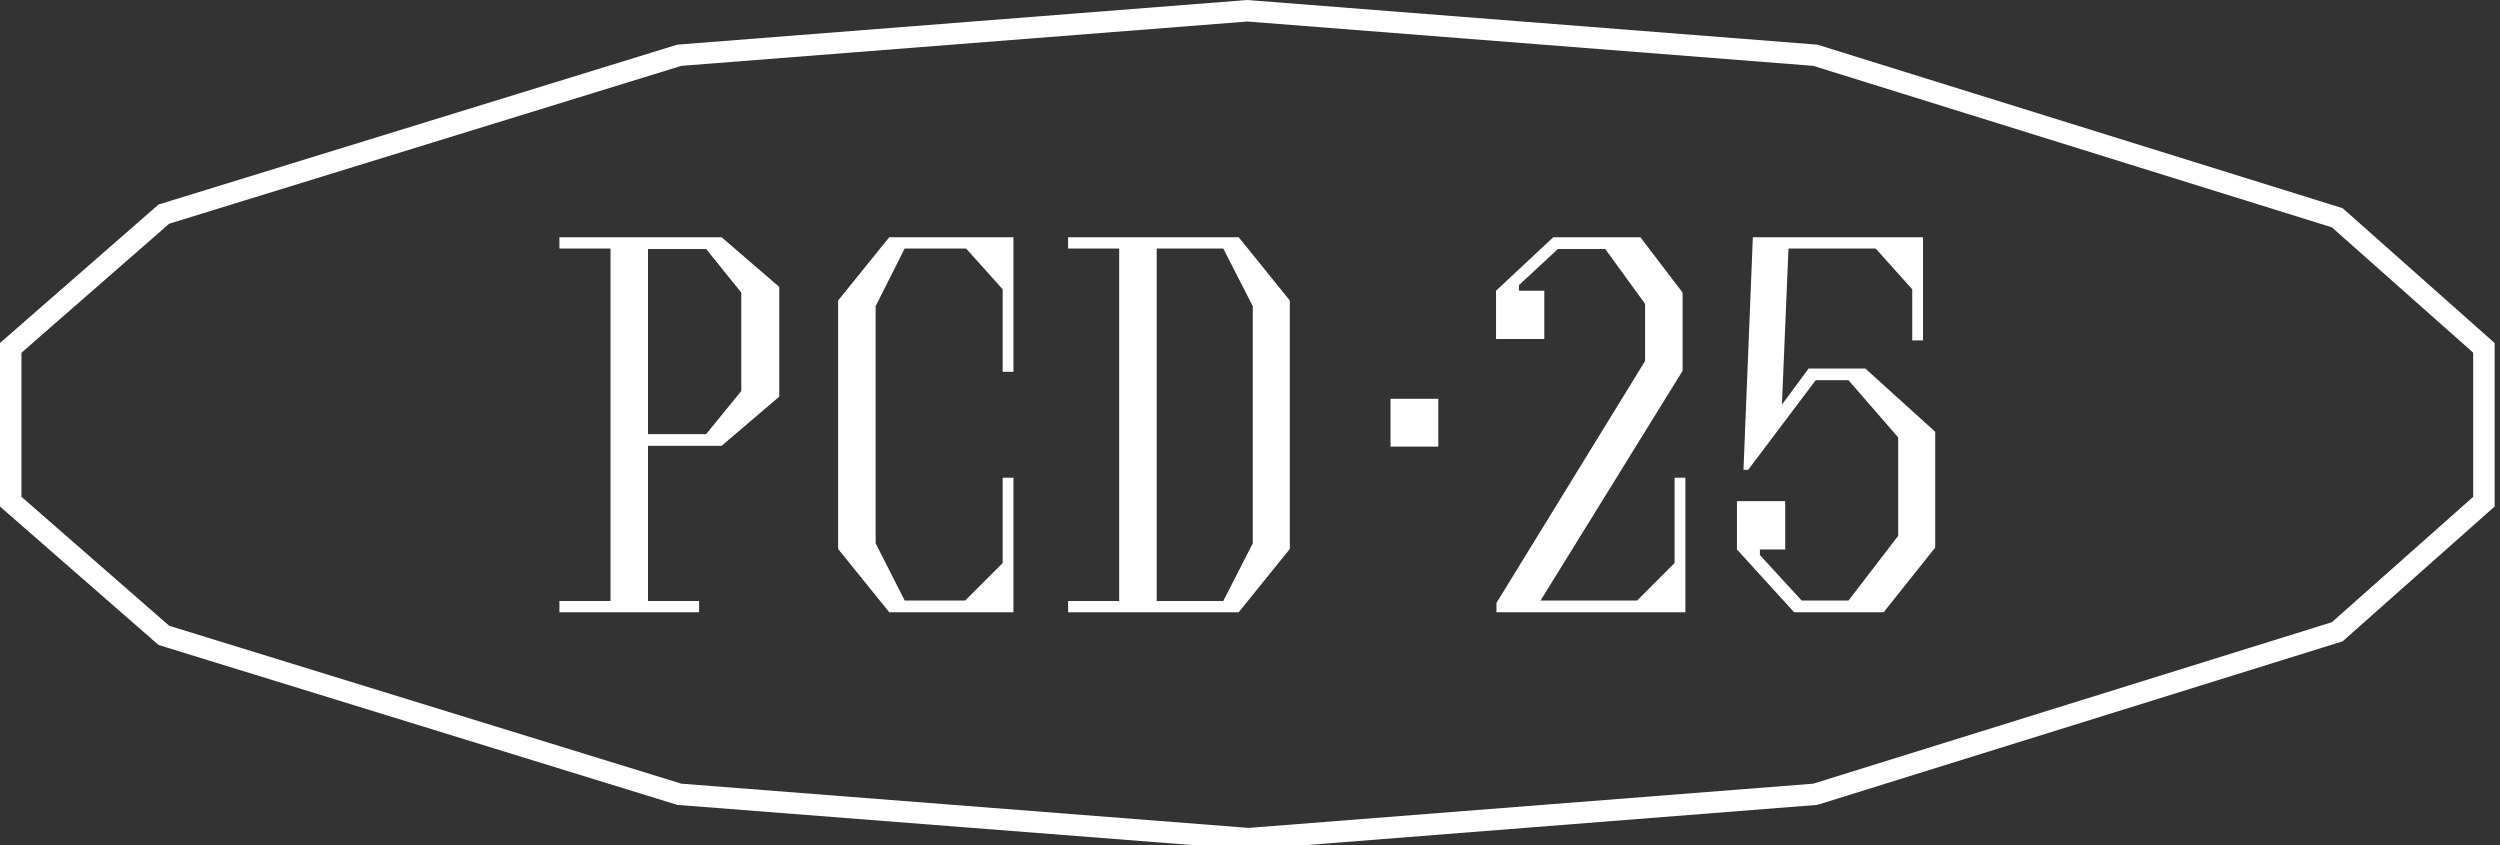 <svg width="142" height="48" viewBox="0 0 142 48" fill="none" xmlns="http://www.w3.org/2000/svg">
<rect x="0" y="0" width="142" height="48" fill="#333333" stroke="none"/>
<g clip-path="url(#clip0_267_12)">
<path d="M31.775 34.137H34.678V14.115H31.775V13.476H40.987L44.262 16.298V22.528L40.987 25.323H36.807V34.136H39.709V34.775H31.775V34.136V34.137ZM40.108 24.658L42.105 22.209V16.618L40.108 14.142H36.806V24.658H40.108Z" fill="white"/>
<path d="M49.736 17.39V30.861L51.386 34.109H54.821L56.951 31.98V27.134H57.563V34.775H50.508L47.605 31.181V17.07L50.508 13.476H57.563V21.117H56.951V16.431L54.874 14.115H51.386L49.736 17.39Z" fill="white"/>
<path d="M60.668 34.137H63.57V14.115H60.668V13.476H70.359L73.261 17.07V31.181L70.359 34.775H60.668V34.136V34.137ZM69.481 34.137L71.158 30.862V17.39L69.481 14.116H65.7V34.137H69.481Z" fill="white"/>
<path d="M81.696 22.651V25.367H78.981V22.651H81.696Z" fill="white"/>
<path d="M95.57 21.064L87.503 34.11H92.988L95.117 31.98V27.135H95.73V34.776H85V34.244L93.44 20.506V17.258L91.177 14.143H88.488L86.279 16.193V16.513H87.716V19.255H84.975V16.513L88.222 13.478H93.175L95.571 16.619V21.066L95.57 21.064Z" fill="white"/>
<path d="M109.92 31.101L106.992 34.775H101.906L98.658 31.208V28.465H101.4V31.208H99.962V31.527L102.332 34.11H104.995L107.817 30.436V24.845L104.995 21.597H103.131L99.297 26.683H99.03L99.562 13.477H109.227V19.334H108.615V16.432L106.538 14.116H101.586L101.213 22.982L102.73 20.932H105.952L109.919 24.526V31.102L109.92 31.101Z" fill="white"/>
<path d="M71.001 48.252L70.847 48.242L38.471 45.718L38.407 45.698L9.005 36.635L0 28.772V19.481L9.006 11.617L38.471 2.536L38.538 2.531L70.847 0L70.895 0.004L103.224 2.536L133.062 11.826L141.695 19.484V28.769L133.062 36.427L103.224 45.717L71.001 48.252ZM38.701 44.513L70.924 47.025L102.993 44.513L132.449 35.342L140.477 28.221V20.032L132.449 12.912L102.993 3.74L70.847 1.222L38.701 3.74L9.612 12.706L1.218 20.035V28.218L9.612 35.546L38.701 44.513Z" fill="white"/>
</g>
<defs>
<clipPath id="clip0_267_12">
<rect width="142" height="48" fill="white"/>
</clipPath>
</defs>
</svg>
